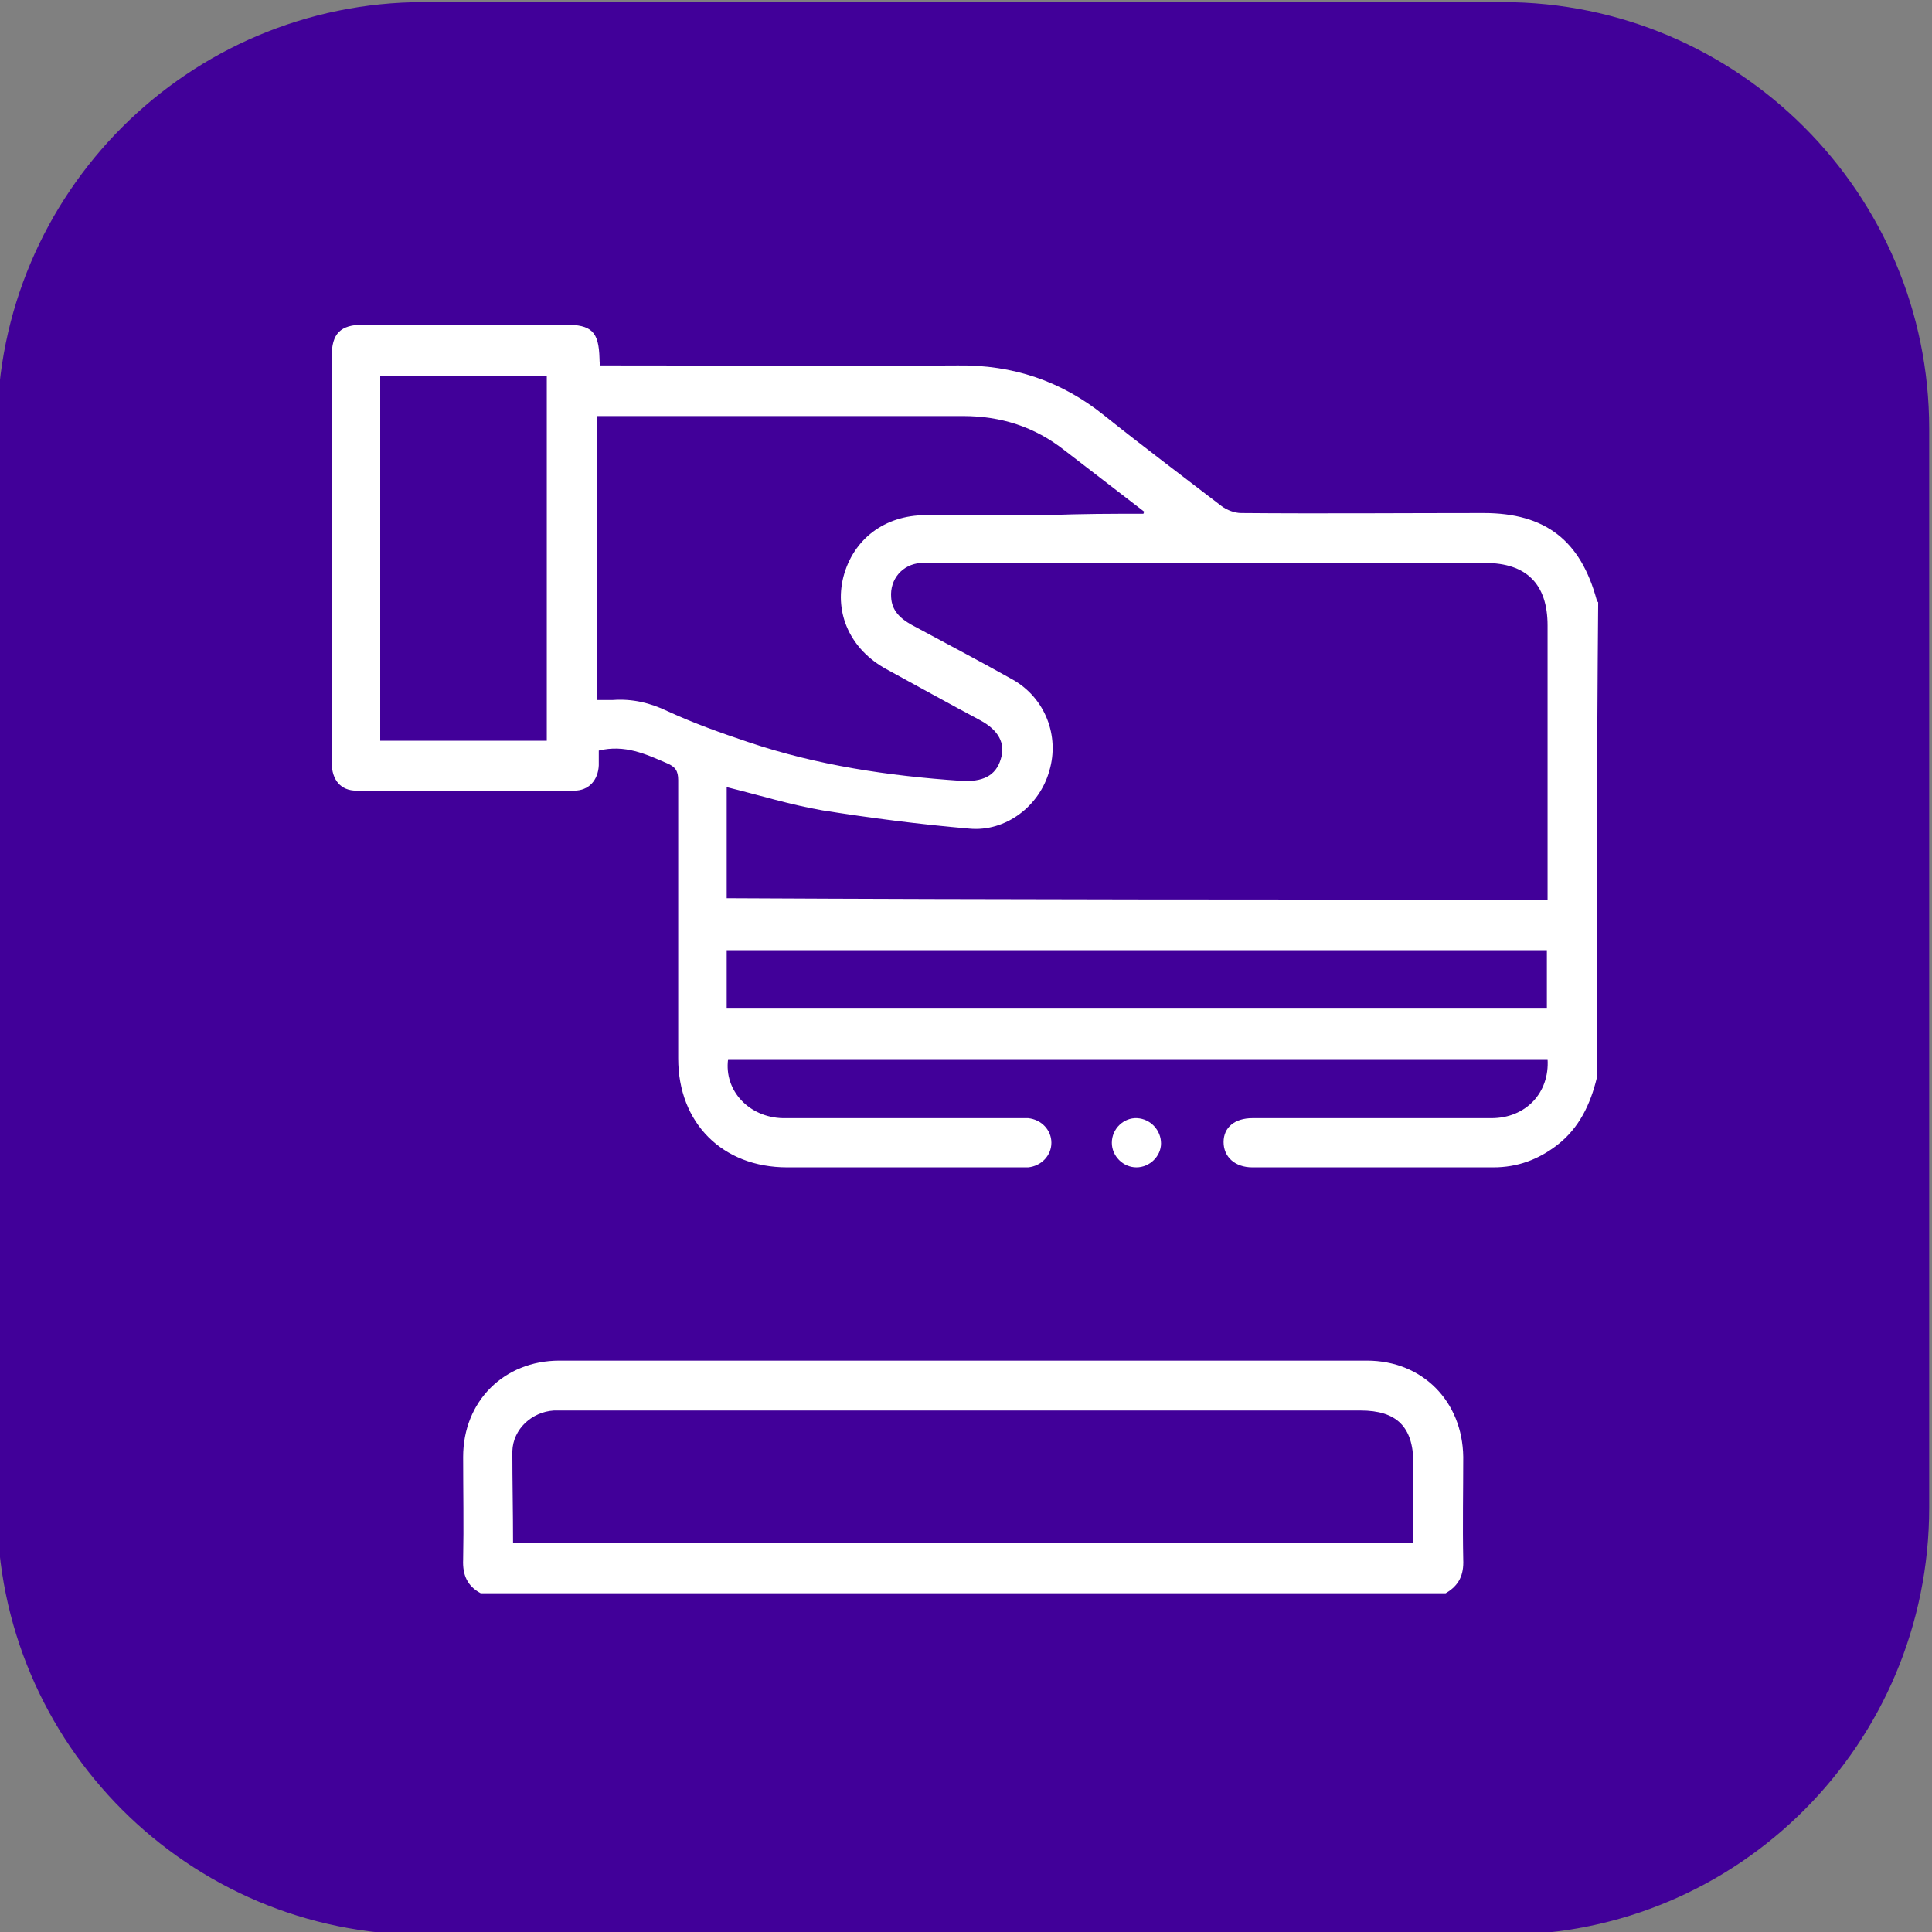 <svg xmlns="http://www.w3.org/2000/svg" xmlns:xlink="http://www.w3.org/1999/xlink" id="Layer_1" x="0px" y="0px" viewBox="0 0 274.9 274.9" style="enable-background:new 0 0 274.9 274.9;" xml:space="preserve"><rect x="0" y="0" width="274.9" height="274.9" fill="#808080" stroke="none"/><style type="text/css">	.st0{fill:#410099;}	.st1{fill:#FFFFFF;}</style><g>	<path class="st0" d="M213.9,275.3H60.3c-33.5,0-60.7-27.2-60.7-60.7V61c0-33.5,27.2-60.7,60.7-60.7h153.5  c33.5,0,60.7,27.2,60.7,60.7v153.5C274.5,248.1,247.4,275.3,213.9,275.3z"></path>	<g>		<path class="st1" d="M227.2,153.4c-0.9,3.7-2.5,7.1-5.6,9.5c-2.7,2.1-5.7,3.2-9.1,3.2c-11.4,0-22.9,0-34.3,0   c-2.5,0-4.1-1.5-4.1-3.6c0-2.1,1.6-3.4,4.1-3.4c11.3,0,22.7,0,34,0c4.9,0,8.3-3.6,8-8.4c-38.9,0-77.8,0-116.6,0   c-0.6,4.5,3,8.3,7.8,8.4c11.1,0,22.2,0,33.3,0c0.5,0,1.1,0,1.6,0c1.9,0.2,3.3,1.7,3.3,3.5c0,1.8-1.4,3.3-3.3,3.5   c-0.4,0-0.8,0-1.2,0c-11,0-22.1,0-33.1,0c-9.2,0-15.5-6.3-15.5-15.5c0-13.2,0-26.4,0-39.6c0-1.3-0.4-1.9-1.6-2.4   c-3-1.3-6-2.7-9.7-1.8c0,0.6,0,1.3,0,2.1c-0.1,2.1-1.4,3.6-3.5,3.6c-10.3,0-20.7,0-31,0c-2.2,0-3.5-1.5-3.5-4c0-8.4,0-16.8,0-25.2   c0-10.9,0-21.7,0-32.6c0-3.2,1.2-4.5,4.5-4.5c9.6,0,19.1,0,28.7,0c3.8,0,4.8,1,4.9,4.8c0,0.2,0,0.5,0.1,1c0.7,0,1.4,0,2,0   c16.3,0,32.6,0.1,48.9,0c7.8-0.1,14.7,2.2,20.8,7.1c5.5,4.4,11.1,8.6,16.7,12.9c0.8,0.6,1.9,1,2.8,1c11.5,0.1,23,0,34.5,0   c8.8,0,13.8,3.9,16.1,12.4c0,0.1,0.1,0.2,0.2,0.3C227.2,108.3,227.2,130.9,227.2,153.4z M220.2,128c0-0.7,0-1.3,0-2   c0-12.3,0-24.6,0-37c0-5.9-3-8.9-8.9-8.9c-26.2,0-52.5,0-78.7,0c-0.5,0-1.1,0-1.6,0c-2.6,0.2-4.4,2.3-4.2,4.9   c0.1,1.9,1.3,3,2.9,3.9c4.8,2.6,9.6,5.1,14.4,7.8c4.6,2.6,6.7,8,5.2,13c-1.4,5-6.2,8.7-11.4,8.2c-7-0.6-14-1.5-20.9-2.6   c-4.6-0.8-9.1-2.2-13.6-3.3c0,5.3,0,10.6,0,15.8C142.4,128,181.2,128,220.2,128z M162.7,73.1c0-0.1,0.1-0.2,0.1-0.3   c-3.8-2.9-7.5-5.8-11.3-8.7c-4.3-3.4-9.1-4.9-14.5-4.9c-16.7,0-33.4,0-50.2,0c-0.6,0-1.2,0-1.8,0c0,13.6,0,27,0,40.4   c0.8,0,1.5,0,2.2,0c2.8-0.2,5.3,0.4,7.8,1.6c3.7,1.7,7.6,3.1,11.5,4.4c9.8,3.3,19.9,4.8,30.2,5.5c3.1,0.2,5-0.7,5.7-3.1   c0.7-2.2-0.3-4.1-2.9-5.5c-4.5-2.4-9-4.9-13.4-7.3c-5.1-2.8-7.4-7.9-6.1-13.1c1.4-5.4,5.9-8.8,11.7-8.8c5.9,0,11.7,0,17.6,0   C153.8,73.1,158.3,73.1,162.7,73.1z M77.8,53.5c-8,0-15.9,0-23.7,0c0,17.4,0,34.7,0,51.9c8,0,15.8,0,23.7,0   C77.8,88.1,77.8,70.9,77.8,53.5z M220.1,135.2c-39,0-77.9,0-116.7,0c0,2.8,0,5.6,0,8.2c39,0,77.8,0,116.7,0   C220.1,140.7,220.1,138,220.1,135.2z"></path>		<path class="st1" d="M68.4,226.7c-1.9-1-2.6-2.6-2.5-4.8c0.1-4.9,0-9.7,0-14.6c0-7.9,5.8-13.7,13.7-13.7c38.3,0,76.6,0,114.9,0   c7.9,0,13.6,5.8,13.7,13.7c0,4.9-0.1,9.7,0,14.6c0.1,2.2-0.6,3.7-2.5,4.8C160,226.7,114.2,226.7,68.4,226.7z M73,219.5   c42.8,0,85.4,0,128,0c0.1-0.2,0.1-0.3,0.1-0.4c0-3.6,0-7.3,0-10.9c0-5.2-2.4-7.5-7.5-7.5c-37.7,0-75.5,0-113.2,0   c-0.5,0-1.1,0-1.6,0c-3.1,0.2-5.8,2.6-5.9,5.8C72.9,210.7,73,215.1,73,219.5z"></path>		<path class="st1" d="M161.7,166.1c-1.9,0-3.5-1.6-3.5-3.5c0-2,1.7-3.6,3.6-3.5c1.9,0.1,3.4,1.7,3.4,3.6   C165.2,164.5,163.6,166.1,161.7,166.1z"></path>	</g></g></svg>